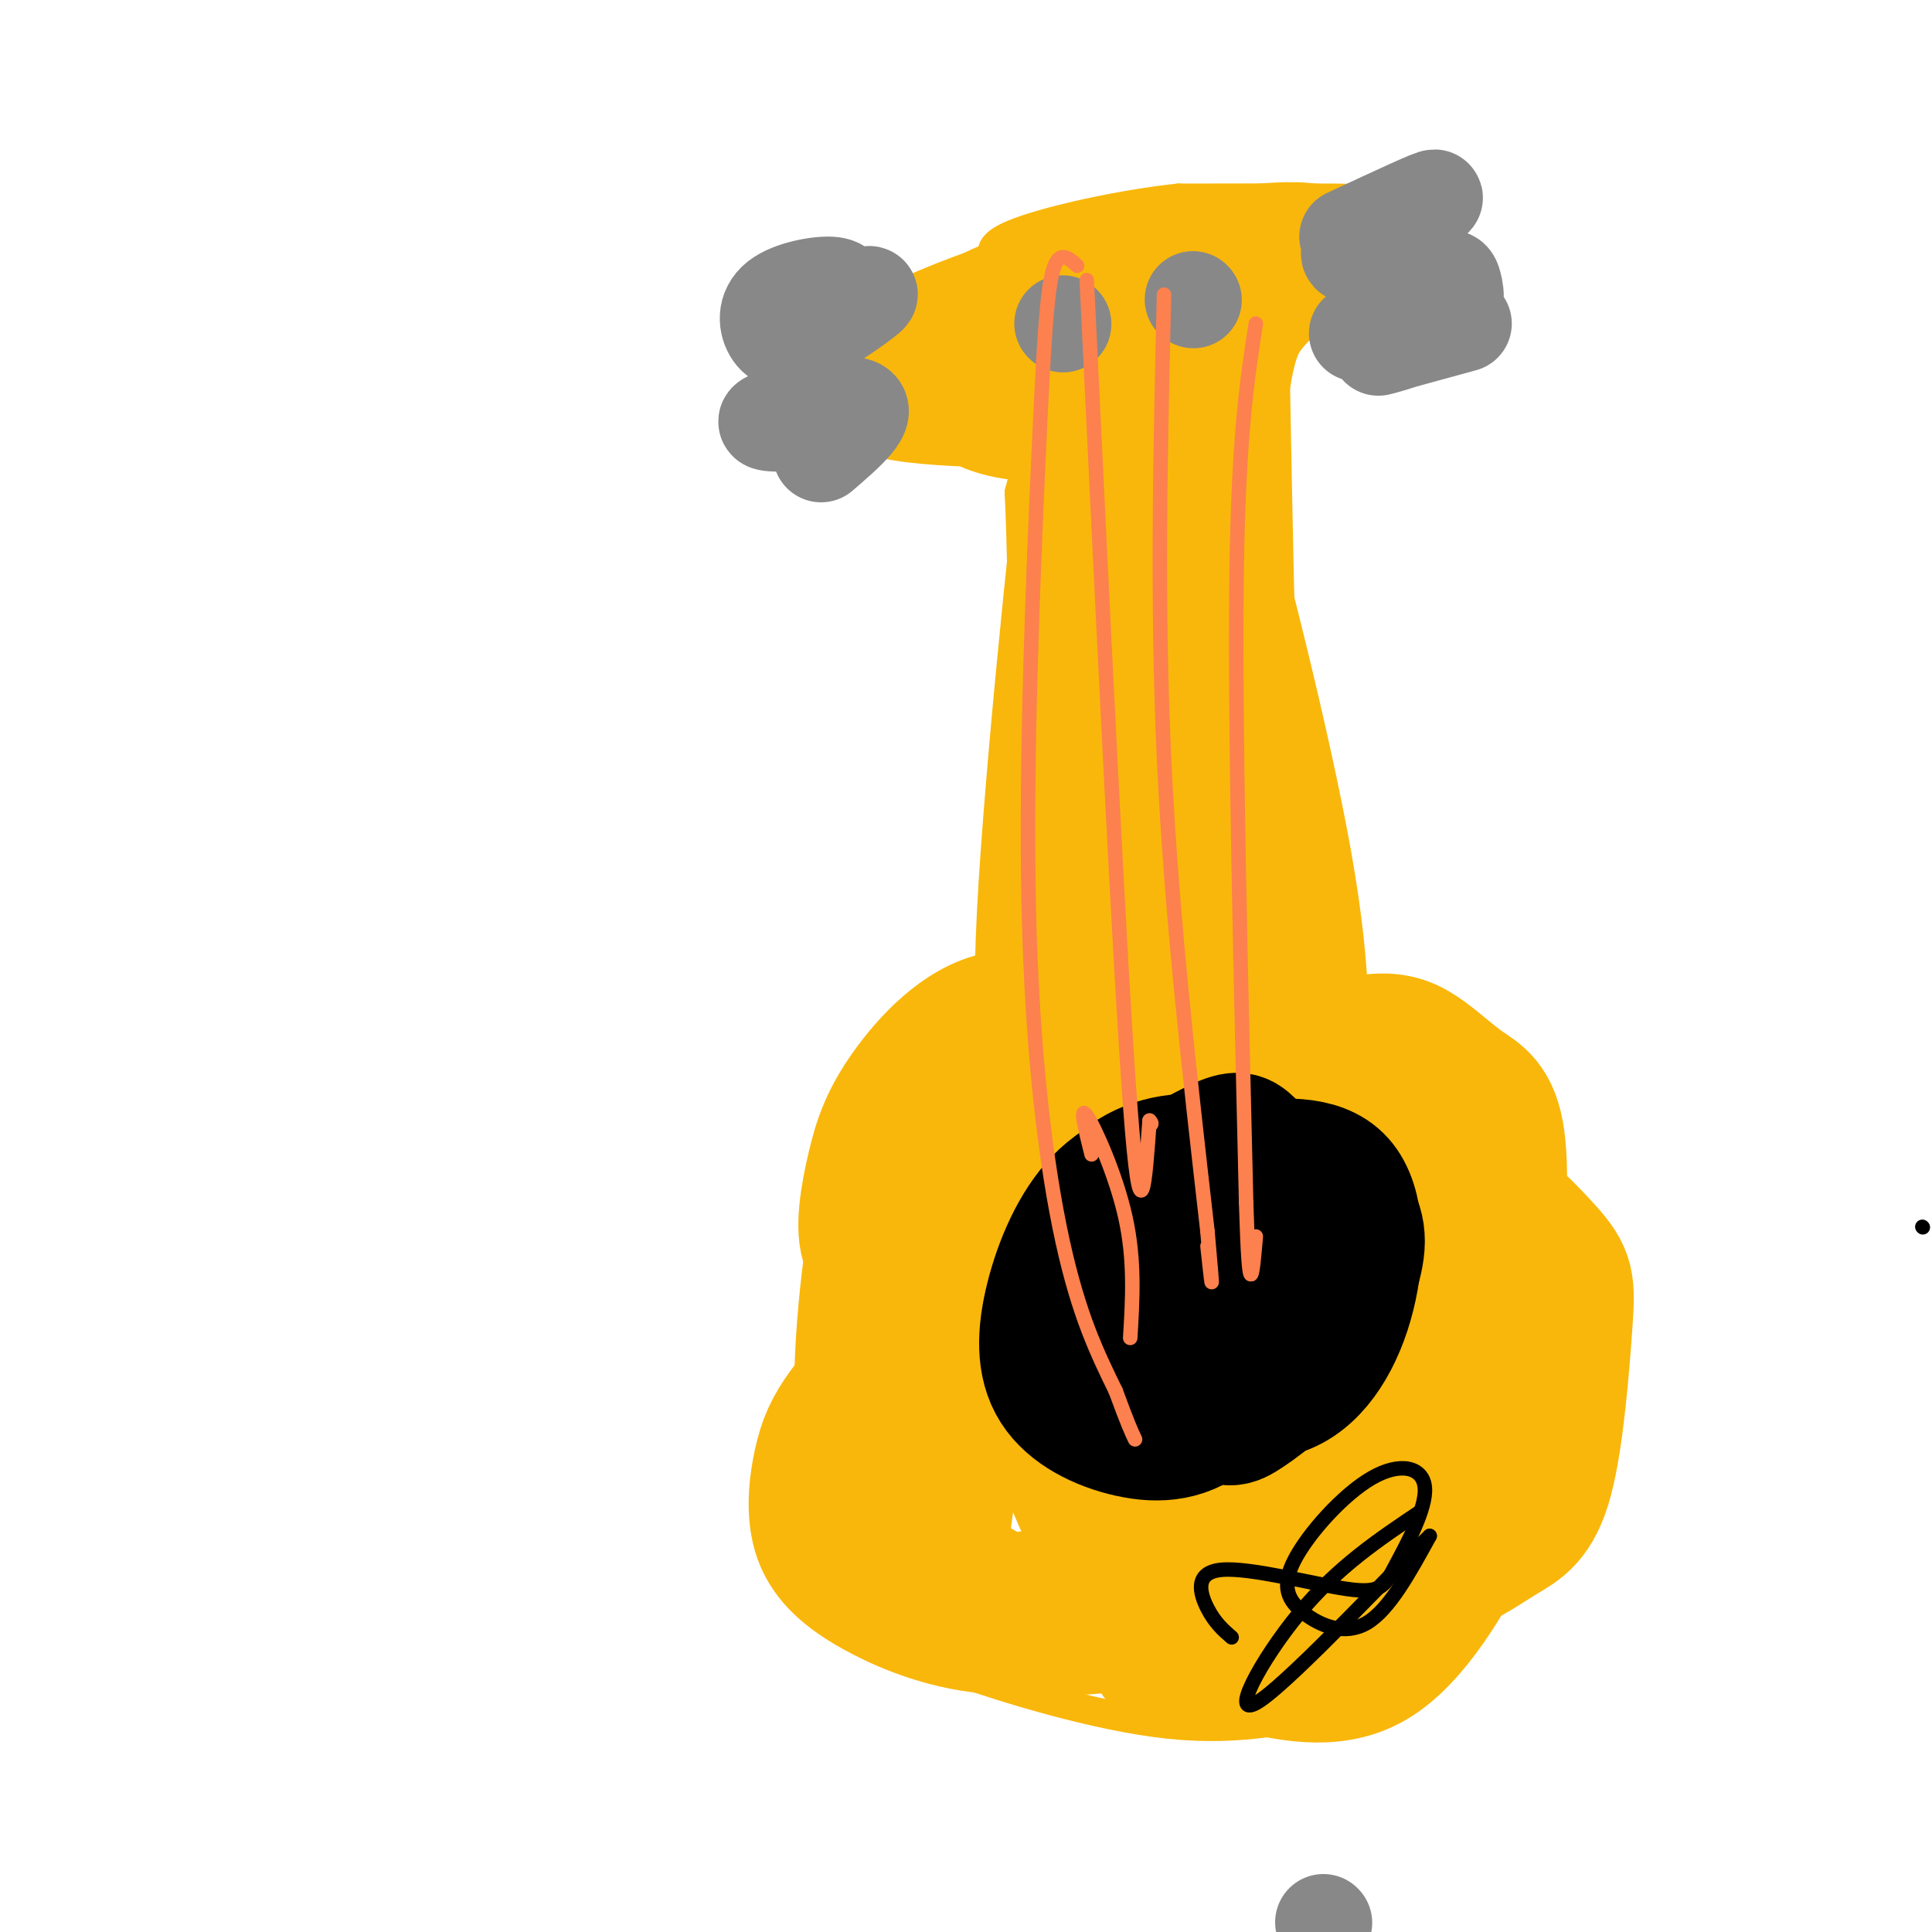 <svg viewBox='0 0 400 400' version='1.1' xmlns='http://www.w3.org/2000/svg' xmlns:xlink='http://www.w3.org/1999/xlink'><g fill='none' stroke='rgb(249,183,11)' stroke-width='6' stroke-linecap='round' stroke-linejoin='round'><path d='M215,56c-2.101,-2.155 -4.202,-4.310 -9,-3c-4.798,1.310 -12.292,6.083 -16,9c-3.708,2.917 -3.631,3.976 -3,7c0.631,3.024 1.815,8.012 3,13'/><path d='M190,82c4.600,3.267 14.600,4.933 19,8c4.400,3.067 3.200,7.533 2,12'/><path d='M211,102c0.500,9.500 0.750,27.250 1,45'/><path d='M212,147c-0.333,14.833 -1.667,29.417 -3,44'/><path d='M209,191c-5.488,13.631 -17.708,25.708 -25,34c-7.292,8.292 -9.655,12.798 -12,26c-2.345,13.202 -4.673,35.101 -7,57'/><path d='M165,308c2.665,15.029 12.828,24.100 18,29c5.172,4.900 5.354,5.627 15,9c9.646,3.373 28.756,9.392 44,11c15.244,1.608 26.622,-1.196 38,-4'/><path d='M280,353c8.584,-1.525 11.043,-3.337 17,-11c5.957,-7.663 15.411,-21.179 20,-34c4.589,-12.821 4.311,-24.949 2,-34c-2.311,-9.051 -6.656,-15.026 -11,-21'/><path d='M308,253c-8.560,-12.893 -24.458,-34.625 -32,-46c-7.542,-11.375 -6.726,-12.393 -7,-19c-0.274,-6.607 -1.637,-18.804 -3,-31'/><path d='M266,157c-0.833,-18.833 -1.417,-50.417 -2,-82'/><path d='M264,75c4.405,-15.525 16.418,-13.337 21,-16c4.582,-2.663 1.734,-10.179 0,-14c-1.734,-3.821 -2.352,-3.949 -9,-4c-6.648,-0.051 -19.324,-0.026 -32,0'/><path d='M244,41c-12.089,1.289 -26.311,4.511 -33,7c-6.689,2.489 -5.844,4.244 -5,6'/></g>
<g fill='none' stroke='rgb(249,183,11)' stroke-width='28' stroke-linecap='round' stroke-linejoin='round'><path d='M245,272c-2.170,-11.681 -4.340,-23.363 -7,-24c-2.660,-0.637 -5.809,9.770 -7,23c-1.191,13.230 -0.422,29.282 0,36c0.422,6.718 0.498,4.101 3,4c2.502,-0.101 7.430,2.314 12,-1c4.570,-3.314 8.783,-12.358 11,-27c2.217,-14.642 2.437,-34.881 2,-44c-0.437,-9.119 -1.530,-7.119 -5,-6c-3.470,1.119 -9.317,1.356 -13,2c-3.683,0.644 -5.202,1.695 -8,8c-2.798,6.305 -6.874,17.865 -9,31c-2.126,13.135 -2.303,27.844 1,35c3.303,7.156 10.087,6.759 16,-1c5.913,-7.759 10.957,-22.879 16,-38'/><path d='M257,270c2.998,-13.588 2.492,-28.558 2,-36c-0.492,-7.442 -0.972,-7.356 -3,-8c-2.028,-0.644 -5.606,-2.017 -9,-3c-3.394,-0.983 -6.606,-1.577 -13,4c-6.394,5.577 -15.972,17.325 -22,30c-6.028,12.675 -8.507,26.278 -7,32c1.507,5.722 7.001,3.563 11,3c3.999,-0.563 6.501,0.469 12,-9c5.499,-9.469 13.993,-29.438 19,-46c5.007,-16.562 6.528,-29.717 4,-35c-2.528,-5.283 -9.105,-2.694 -17,3c-7.895,5.694 -17.107,14.493 -25,24c-7.893,9.507 -14.466,19.724 -19,30c-4.534,10.276 -7.028,20.613 -5,25c2.028,4.387 8.580,2.825 15,-3c6.420,-5.825 12.710,-15.912 19,-26'/><path d='M219,255c5.573,-11.763 10.007,-28.169 12,-35c1.993,-6.831 1.546,-4.085 -3,-5c-4.546,-0.915 -13.190,-5.490 -21,-4c-7.810,1.490 -14.784,9.043 -19,15c-4.216,5.957 -5.672,10.316 -7,16c-1.328,5.684 -2.528,12.693 -1,16c1.528,3.307 5.782,2.911 9,3c3.218,0.089 5.399,0.663 11,-8c5.601,-8.663 14.623,-26.563 16,-34c1.377,-7.437 -4.892,-4.411 -9,-2c-4.108,2.411 -6.054,4.205 -8,6'/><path d='M199,223c-3.384,3.314 -7.845,8.600 -11,13c-3.155,4.400 -5.003,7.915 -7,21c-1.997,13.085 -4.142,35.738 -1,49c3.142,13.262 11.571,17.131 20,21'/><path d='M200,327c6.344,4.640 12.206,5.738 26,7c13.794,1.262 35.522,2.686 48,0c12.478,-2.686 15.708,-9.482 18,-15c2.292,-5.518 3.646,-9.759 5,-14'/><path d='M297,305c2.152,-5.827 5.032,-13.396 -2,-27c-7.032,-13.604 -23.978,-33.244 -35,-51c-11.022,-17.756 -16.121,-33.626 -19,-45c-2.879,-11.374 -3.537,-18.250 -2,-28c1.537,-9.750 5.268,-22.375 9,-35'/><path d='M248,119c2.310,-13.357 3.583,-29.250 5,-39c1.417,-9.750 2.976,-13.357 6,-17c3.024,-3.643 7.512,-7.321 12,-11'/><path d='M271,52c-5.476,-1.190 -25.167,1.333 -46,7c-20.833,5.667 -42.810,14.476 -44,19c-1.190,4.524 18.405,4.762 38,5'/><path d='M219,83c7.079,1.018 5.778,1.063 8,-4c2.222,-5.063 7.968,-15.233 8,-20c0.032,-4.767 -5.648,-4.130 -13,0c-7.352,4.130 -16.374,11.753 -20,16c-3.626,4.247 -1.856,5.119 -1,6c0.856,0.881 0.798,1.773 4,3c3.202,1.227 9.666,2.789 18,0c8.334,-2.789 18.540,-9.930 24,-15c5.460,-5.070 6.175,-8.070 3,-10c-3.175,-1.930 -10.239,-2.789 -14,-3c-3.761,-0.211 -4.217,0.225 -5,4c-0.783,3.775 -1.891,10.887 -3,18'/><path d='M228,78c0.625,31.879 3.686,102.576 3,119c-0.686,16.424 -5.120,-21.425 -6,-55c-0.880,-33.575 1.795,-62.876 0,-48c-1.795,14.876 -8.060,73.928 -9,101c-0.940,27.072 3.446,22.163 8,22c4.554,-0.163 9.277,4.418 14,9'/><path d='M238,226c2.957,3.761 3.348,8.662 4,-2c0.652,-10.662 1.565,-36.888 -1,-58c-2.565,-21.112 -8.607,-37.110 -13,-56c-4.393,-18.890 -7.136,-40.672 0,-16c7.136,24.672 24.152,95.796 31,118c6.848,22.204 3.528,-4.513 1,-25c-2.528,-20.487 -4.264,-34.743 -6,-49'/><path d='M254,138c-3.045,-18.313 -7.657,-39.595 -5,-31c2.657,8.595 12.582,47.068 17,72c4.418,24.932 3.329,36.322 3,44c-0.329,7.678 0.104,11.644 5,19c4.896,7.356 14.256,18.102 19,25c4.744,6.898 4.872,9.949 5,13'/><path d='M298,280c1.166,7.382 1.581,19.336 0,27c-1.581,7.664 -5.157,11.039 -12,17c-6.843,5.961 -16.951,14.509 -25,18c-8.049,3.491 -14.038,1.924 -17,2c-2.962,0.076 -2.897,1.793 -6,-4c-3.103,-5.793 -9.374,-19.098 -13,-27c-3.626,-7.902 -4.607,-10.401 -5,-19c-0.393,-8.599 -0.196,-23.300 0,-38'/><path d='M220,256c1.971,-8.987 6.898,-12.454 4,-7c-2.898,5.454 -13.620,19.830 -20,34c-6.380,14.170 -8.419,28.134 -9,36c-0.581,7.866 0.296,9.634 5,11c4.704,1.366 13.235,2.332 19,-1c5.765,-3.332 8.764,-10.961 10,-20c1.236,-9.039 0.708,-19.488 -1,-25c-1.708,-5.512 -4.597,-6.086 -9,-7c-4.403,-0.914 -10.322,-2.167 -16,-2c-5.678,0.167 -11.116,1.753 -16,5c-4.884,3.247 -9.213,8.156 -12,12c-2.787,3.844 -4.033,6.624 -5,11c-0.967,4.376 -1.653,10.349 0,15c1.653,4.651 5.647,7.981 11,11c5.353,3.019 12.064,5.727 19,7c6.936,1.273 14.098,1.112 20,1c5.902,-0.112 10.543,-0.175 18,-4c7.457,-3.825 17.728,-11.413 28,-19'/><path d='M266,314c6.271,-3.327 7.947,-2.146 10,-9c2.053,-6.854 4.482,-21.743 5,-28c0.518,-6.257 -0.874,-3.882 -6,-3c-5.126,0.882 -13.985,0.270 -19,1c-5.015,0.730 -6.184,2.804 -8,6c-1.816,3.196 -4.279,7.516 -6,11c-1.721,3.484 -2.702,6.131 -1,15c1.702,8.869 6.085,23.961 9,31c2.915,7.039 4.361,6.026 10,7c5.639,0.974 15.470,3.934 24,-1c8.530,-4.934 15.758,-17.761 20,-26c4.242,-8.239 5.497,-11.888 6,-19c0.503,-7.112 0.254,-17.685 0,-23c-0.254,-5.315 -0.514,-5.373 -7,-6c-6.486,-0.627 -19.198,-1.825 -25,-2c-5.802,-0.175 -4.693,0.671 -6,6c-1.307,5.329 -5.031,15.140 -4,24c1.031,8.860 6.816,16.770 11,21c4.184,4.230 6.767,4.780 10,5c3.233,0.220 7.117,0.110 11,0'/><path d='M300,324c3.710,-1.106 7.484,-3.869 11,-6c3.516,-2.131 6.773,-3.628 9,-12c2.227,-8.372 3.425,-23.617 4,-32c0.575,-8.383 0.529,-9.904 -4,-15c-4.529,-5.096 -13.541,-13.767 -22,-19c-8.459,-5.233 -16.364,-7.027 -25,-7c-8.636,0.027 -18.002,1.874 -22,3c-3.998,1.126 -2.629,1.532 0,7c2.629,5.468 6.517,15.998 13,24c6.483,8.002 15.560,13.477 21,16c5.440,2.523 7.242,2.093 10,1c2.758,-1.093 6.471,-2.848 9,-5c2.529,-2.152 3.874,-4.702 5,-13c1.126,-8.298 2.035,-22.345 1,-30c-1.035,-7.655 -4.012,-8.916 -7,-11c-2.988,-2.084 -5.986,-4.989 -9,-7c-3.014,-2.011 -6.045,-3.127 -12,-2c-5.955,1.127 -14.834,4.496 -20,7c-5.166,2.504 -6.619,4.144 -8,13c-1.381,8.856 -2.691,24.928 -4,41'/><path d='M250,277c-0.356,9.476 0.756,12.664 2,17c1.244,4.336 2.622,9.818 7,14c4.378,4.182 11.756,7.062 17,8c5.244,0.938 8.353,-0.066 12,-3c3.647,-2.934 7.832,-7.799 11,-13c3.168,-5.201 5.318,-10.737 6,-20c0.682,-9.263 -0.104,-22.254 -2,-29c-1.896,-6.746 -4.900,-7.249 -9,-8c-4.100,-0.751 -9.294,-1.751 -14,-2c-4.706,-0.249 -8.923,0.252 -14,3c-5.077,2.748 -11.014,7.744 -15,12c-3.986,4.256 -6.021,7.773 -8,18c-1.979,10.227 -3.902,27.164 -4,36c-0.098,8.836 1.627,9.571 4,11c2.373,1.429 5.392,3.551 9,4c3.608,0.449 7.804,-0.776 12,-2'/></g>
<g fill='none' stroke='rgb(0,0,0)' stroke-width='28' stroke-linecap='round' stroke-linejoin='round'><path d='M256,242c-5.522,-0.697 -11.044,-1.394 -15,0c-3.956,1.394 -6.347,4.878 -9,11c-2.653,6.122 -5.569,14.881 -7,21c-1.431,6.119 -1.376,9.599 3,12c4.376,2.401 13.071,3.724 19,3c5.929,-0.724 9.090,-3.494 12,-6c2.910,-2.506 5.570,-4.749 7,-11c1.430,-6.251 1.631,-16.511 0,-23c-1.631,-6.489 -5.093,-9.209 -7,-11c-1.907,-1.791 -2.259,-2.655 -6,-1c-3.741,1.655 -10.870,5.827 -18,10'/><path d='M235,247c-4.351,4.888 -6.230,12.108 -7,17c-0.770,4.892 -0.432,7.456 0,10c0.432,2.544 0.956,5.066 2,7c1.044,1.934 2.608,3.278 7,5c4.392,1.722 11.614,3.821 16,4c4.386,0.179 5.937,-1.563 8,-3c2.063,-1.437 4.638,-2.571 7,-6c2.362,-3.429 4.513,-9.153 5,-15c0.487,-5.847 -0.689,-11.816 -2,-15c-1.311,-3.184 -2.758,-3.584 -7,-5c-4.242,-1.416 -11.280,-3.850 -18,-4c-6.720,-0.150 -13.122,1.983 -18,7c-4.878,5.017 -8.232,12.916 -10,20c-1.768,7.084 -1.952,13.351 1,18c2.952,4.649 9.039,7.679 15,9c5.961,1.321 11.797,0.933 17,-4c5.203,-4.933 9.772,-14.409 12,-22c2.228,-7.591 2.114,-13.295 2,-19'/><path d='M265,251c0.414,-4.551 0.450,-6.429 -2,-8c-2.450,-1.571 -7.386,-2.834 -13,-1c-5.614,1.834 -11.907,6.766 -15,10c-3.093,3.234 -2.986,4.772 -4,9c-1.014,4.228 -3.149,11.148 0,16c3.149,4.852 11.580,7.638 17,9c5.420,1.362 7.827,1.301 11,0c3.173,-1.301 7.111,-3.842 10,-6c2.889,-2.158 4.728,-3.935 7,-8c2.272,-4.065 4.978,-10.420 5,-15c0.022,-4.580 -2.641,-7.385 -5,-9c-2.359,-1.615 -4.413,-2.041 -9,-2c-4.587,0.041 -11.705,0.550 -18,4c-6.295,3.450 -11.767,9.842 -14,17c-2.233,7.158 -1.227,15.084 0,19c1.227,3.916 2.677,3.824 7,4c4.323,0.176 11.521,0.622 17,-4c5.479,-4.622 9.240,-14.311 13,-24'/><path d='M272,262c2.134,-5.642 0.968,-7.746 -2,-9c-2.968,-1.254 -7.738,-1.657 -11,-2c-3.262,-0.343 -5.016,-0.626 -7,3c-1.984,3.626 -4.197,11.162 -5,16c-0.803,4.838 -0.196,6.980 3,9c3.196,2.020 8.981,3.919 13,-2c4.019,-5.919 6.271,-19.657 7,-26c0.729,-6.343 -0.067,-5.290 -1,-6c-0.933,-0.710 -2.003,-3.182 -6,-4c-3.997,-0.818 -10.921,0.018 -15,2c-4.079,1.982 -5.315,5.108 -6,9c-0.685,3.892 -0.821,8.549 -1,13c-0.179,4.451 -0.402,8.698 0,12c0.402,3.302 1.428,5.661 6,8c4.572,2.339 12.689,4.658 19,2c6.311,-2.658 10.814,-10.292 13,-19c2.186,-8.708 2.053,-18.488 -2,-23c-4.053,-4.512 -12.027,-3.756 -20,-3'/><path d='M257,242c-7.475,0.051 -16.164,1.680 -21,3c-4.836,1.320 -5.819,2.331 -7,8c-1.181,5.669 -2.559,15.995 -3,22c-0.441,6.005 0.054,7.687 5,10c4.946,2.313 14.342,5.255 19,7c4.658,1.745 4.578,2.294 8,0c3.422,-2.294 10.346,-7.429 14,-15c3.654,-7.571 4.039,-17.577 1,-24c-3.039,-6.423 -9.502,-9.263 -16,-11c-6.498,-1.737 -13.032,-2.369 -19,0c-5.968,2.369 -11.371,7.741 -13,16c-1.629,8.259 0.515,19.405 2,25c1.485,5.595 2.312,5.637 7,7c4.688,1.363 13.236,4.046 20,0c6.764,-4.046 11.744,-14.820 14,-23c2.256,-8.180 1.787,-13.766 1,-16c-0.787,-2.234 -1.894,-1.117 -3,0'/><path d='M266,251c-1.333,0.000 -3.167,0.000 -5,0'/></g>
<g fill='none' stroke='rgb(136,136,136)' stroke-width='20' stroke-linecap='round' stroke-linejoin='round'><path d='M174,62c0.336,-1.415 0.672,-2.831 -2,-3c-2.672,-0.169 -8.351,0.908 -11,3c-2.649,2.092 -2.267,5.200 -1,7c1.267,1.800 3.418,2.292 8,0c4.582,-2.292 11.595,-7.369 12,-8c0.405,-0.631 -5.797,3.185 -12,7'/><path d='M174,87c-8.489,0.556 -16.978,1.111 -15,0c1.978,-1.111 14.422,-3.889 18,-3c3.578,0.889 -1.711,5.444 -7,10'/><path d='M279,49c9.250,-4.310 18.500,-8.619 18,-8c-0.500,0.619 -10.750,6.167 -15,9c-4.250,2.833 -2.500,2.952 -1,3c1.500,0.048 2.750,0.024 4,0'/><path d='M281,69c6.351,-4.032 12.702,-8.064 16,-10c3.298,-1.936 3.544,-1.777 4,0c0.456,1.777 1.123,5.171 -3,8c-4.123,2.829 -13.035,5.094 -13,5c0.035,-0.094 9.018,-2.547 18,-5'/><path d='M220,67c0.000,0.000 0.100,0.100 0.1,0.1'/><path d='M247,62c0.000,0.000 0.100,0.100 0.1,0.1'/><path d='M274,398c0.000,0.000 0.100,0.100 0.1,0.1'/></g>
<g fill='none' stroke='rgb(252,129,78)' stroke-width='3' stroke-linecap='round' stroke-linejoin='round'><path d='M225,58c3.417,71.000 6.833,142.000 9,171c2.167,29.000 3.083,16.000 4,3'/><path d='M238,232c0.667,0.667 0.333,0.833 0,1'/><path d='M241,61c-0.750,31.833 -1.500,63.667 0,96c1.500,32.333 5.250,65.167 9,98'/><path d='M250,255c1.500,16.833 0.750,9.917 0,3'/><path d='M260,67c-1.833,11.833 -3.667,23.667 -4,54c-0.333,30.333 0.833,79.167 2,128'/><path d='M258,249c0.667,22.500 1.333,14.750 2,7'/><path d='M226,239c-1.289,-5.156 -2.578,-10.311 -1,-8c1.578,2.311 6.022,12.089 8,21c1.978,8.911 1.489,16.956 1,25'/><path d='M223,55c-1.872,-1.676 -3.745,-3.352 -5,1c-1.255,4.352 -1.893,14.734 -3,39c-1.107,24.266 -2.683,62.418 -2,93c0.683,30.582 3.624,53.595 7,69c3.376,15.405 7.188,23.203 11,31'/><path d='M231,288c2.500,6.833 3.250,8.417 4,10'/></g>
<g fill='none' stroke='rgb(0,0,0)' stroke-width='3' stroke-linecap='round' stroke-linejoin='round'><path d='M398,254c0.000,0.000 0.100,0.100 0.1,0.1'/><path d='M255,339c-1.728,-1.499 -3.457,-2.999 -5,-6c-1.543,-3.001 -2.902,-7.505 3,-8c5.902,-0.495 19.064,3.018 26,4c6.936,0.982 7.647,-0.567 10,-5c2.353,-4.433 6.350,-11.749 6,-16c-0.350,-4.251 -5.047,-5.437 -11,-2c-5.953,3.437 -13.163,11.499 -16,17c-2.837,5.501 -1.302,8.443 2,11c3.302,2.557 8.372,4.731 13,2c4.628,-2.731 8.814,-10.365 13,-18'/><path d='M296,318c-6.083,5.726 -27.792,29.042 -35,34c-7.208,4.958 0.083,-8.440 8,-18c7.917,-9.560 16.458,-15.280 25,-21'/></g>
</svg>